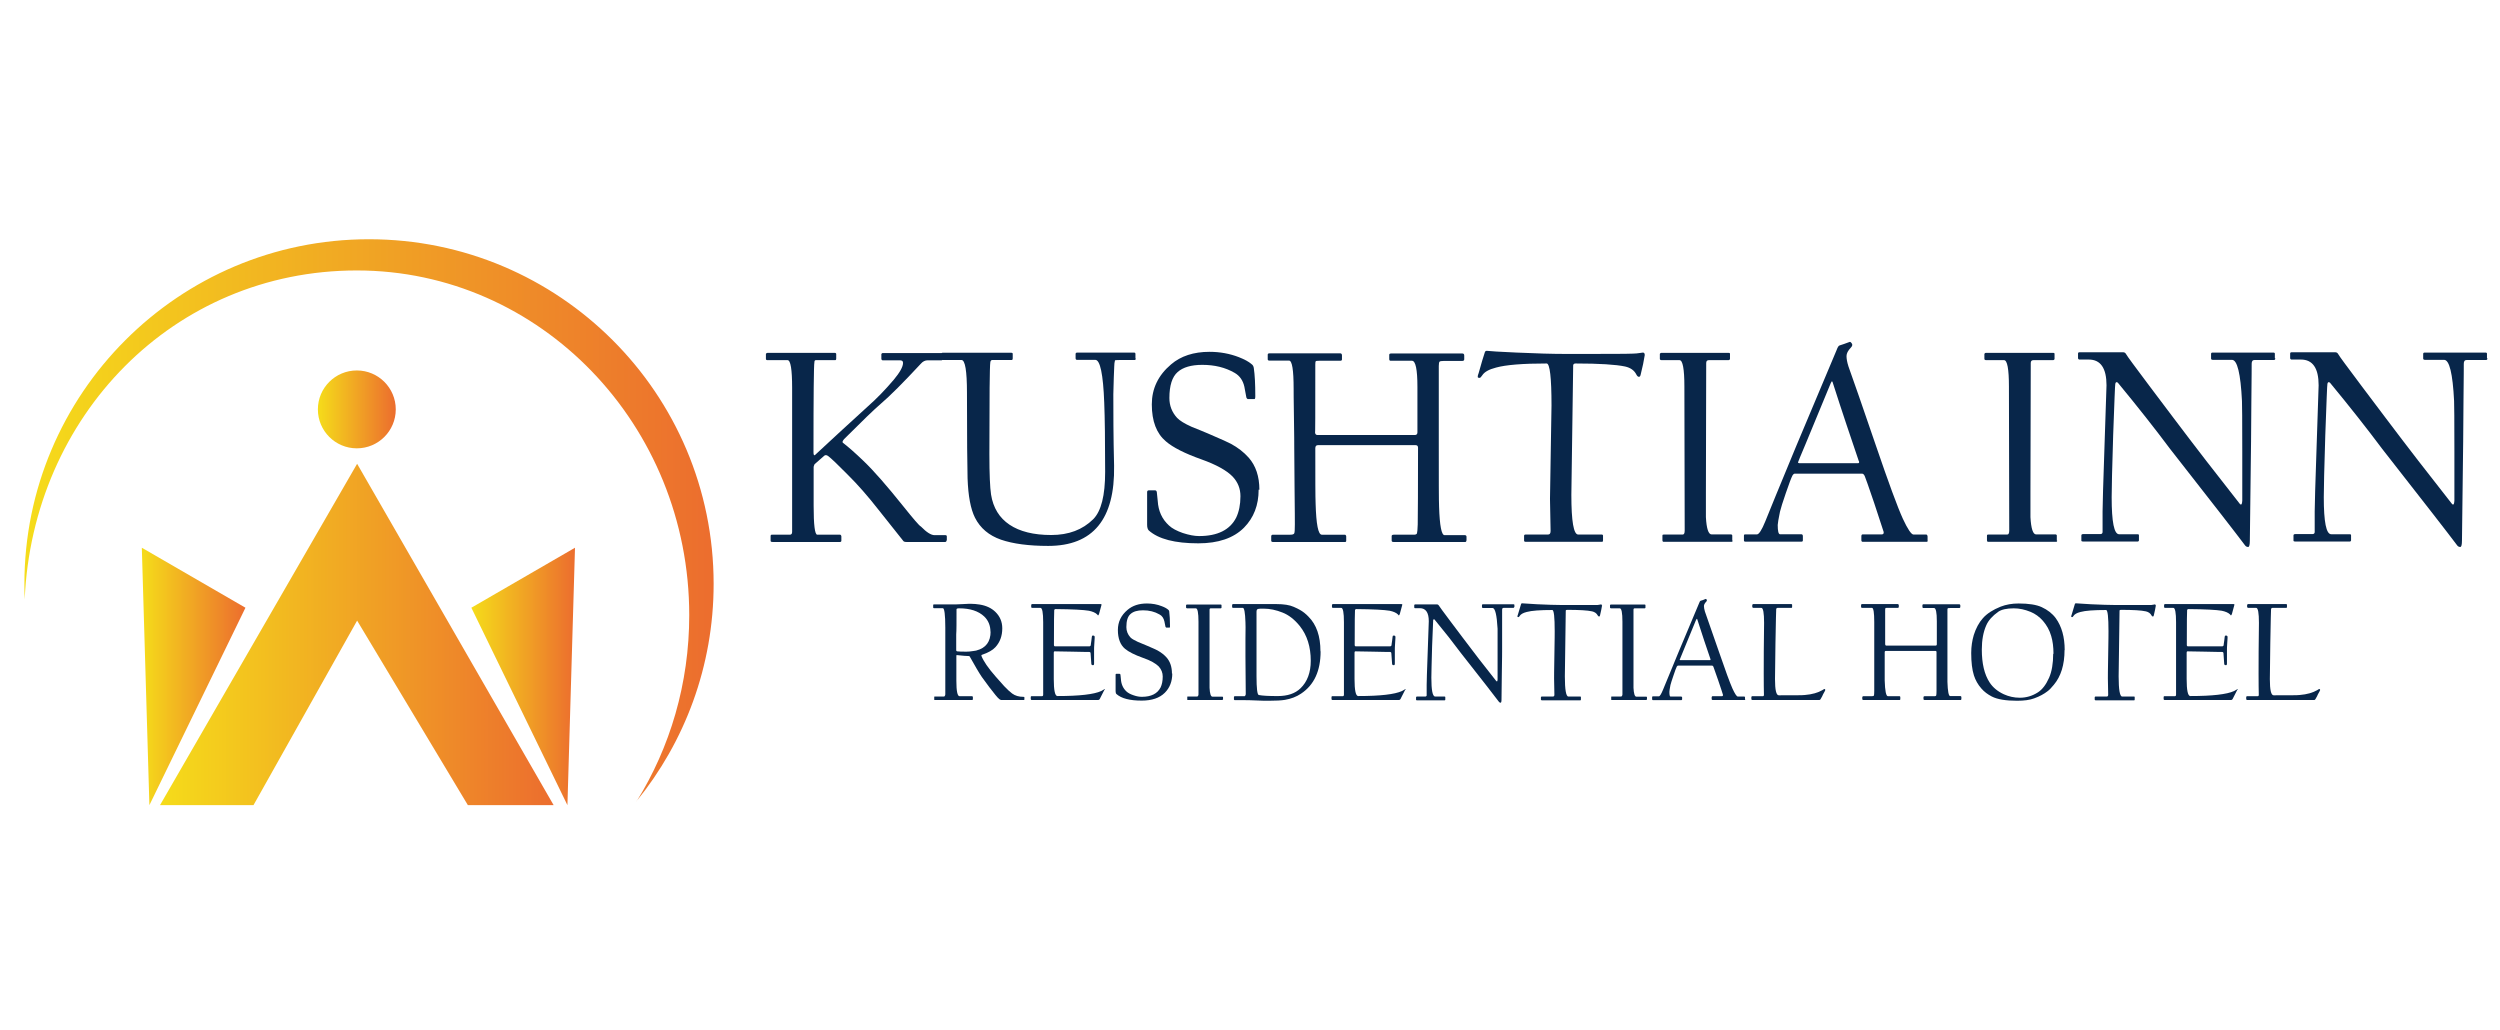 <?xml version="1.0" encoding="UTF-8"?>
<svg id="Layer_2" data-name="Layer 2" xmlns="http://www.w3.org/2000/svg" xmlns:xlink="http://www.w3.org/1999/xlink" viewBox="0 0 165 68">
  <defs>
    <style>
      .cls-1 {
        fill: url(#linear-gradient-2);
      }

      .cls-2 {
        fill: #08264a;
      }

      .cls-3 {
        fill: url(#linear-gradient-5);
      }

      .cls-4 {
        fill: none;
      }

      .cls-5 {
        fill: url(#linear-gradient-3);
      }

      .cls-6 {
        fill: url(#linear-gradient);
      }

      .cls-7 {
        fill: url(#linear-gradient-4);
      }
    </style>
    <linearGradient id="linear-gradient" x1="9.36" y1="44.65" x2="16.2" y2="44.65" gradientUnits="userSpaceOnUse">
      <stop offset="0" stop-color="#f5dc1a"/>
      <stop offset="1" stop-color="#ec6d2e"/>
    </linearGradient>
    <linearGradient id="linear-gradient-2" x1="31.11" y1="44.65" x2="37.95" y2="44.65" xlink:href="#linear-gradient"/>
    <linearGradient id="linear-gradient-3" x1="10.56" y1="41.88" x2="36.54" y2="41.88" xlink:href="#linear-gradient"/>
    <linearGradient id="linear-gradient-4" x1="20.98" y1="27.02" x2="26.12" y2="27.02" xlink:href="#linear-gradient"/>
    <linearGradient id="linear-gradient-5" x1="1.61" y1="34.34" x2="47.1" y2="34.34" xlink:href="#linear-gradient"/>
  </defs>
  <g id="OBJECTS">
    <g>
      <rect class="cls-4" width="165" height="68"/>
      <g>
        <polygon class="cls-6" points="9.36 36.15 16.2 40.11 9.86 53.14 9.36 36.15"/>
        <polyline class="cls-1" points="37.95 36.15 31.11 40.11 37.45 53.14"/>
        <polygon class="cls-5" points="10.56 53.14 23.57 30.61 36.54 53.14 30.88 53.14 23.57 40.96 16.73 53.14 10.56 53.14"/>
        <circle class="cls-7" cx="23.55" cy="27.02" r="2.57"/>
        <path class="cls-3" d="M42.02,52.88c2.2-3.54,3.47-7.76,3.47-12.28,0-12.56-9.82-22.75-21.94-22.75S2.15,27.48,1.63,39.56c-.02-.34-.02-.68-.02-1.02C1.61,25.98,11.79,15.79,24.35,15.79s22.75,10.18,22.75,22.75c0,5.43-1.91,10.43-5.09,14.34Z"/>
      </g>
      <g>
        <path class="cls-2" d="M62.47,35.66c0,.07-.03,.11-.09,.11h-2.56c-.12,0-.19-.03-.22-.09-.02-.02-.57-.71-1.63-2.05-.69-.88-1.36-1.65-2.03-2.31-.64-.65-1.07-1.06-1.28-1.22-.1-.07-.18-.08-.25-.03l-.65,.57c-.04,.09-.06,.15-.06,.18,0,.02,0,.41,0,1.18,0,.77,0,1.22,0,1.37,0,1.28,.08,1.92,.24,1.92h1.52s.07,.04,.07,.11v.28c0,.06-.03,.09-.09,.09h-4.44c-.09,0-.14-.02-.14-.07v-.32s0-.05,.02-.07c.01-.02,.05-.02,.1-.02h1.15c.1,0,.15-.06,.15-.19,0-.02,0-.95,0-2.77s0-2.78,0-2.89,0-.76,0-1.97c0-1.21,0-1.83,0-1.87,0-1.22-.1-1.83-.3-1.83h-1.33c-.07,0-.1-.03-.1-.09v-.32s.03-.07,.1-.07h4.47s.07,.02,.07,.07v.3c0,.07-.02,.11-.07,.11h-1.28c-.06,0-.09,.05-.09,.14-.04,.18-.06,2.16-.06,5.93,0,.17,.03,.23,.09,.2,1.13-1.05,2.3-2.13,3.5-3.22,.58-.51,1.15-1.1,1.71-1.76,.4-.48,.61-.85,.61-1.11,0-.12-.07-.17-.21-.17h-1.15s-.07-.03-.07-.09v-.32s.03-.07,.09-.07h3.84c.07,0,.11,.02,.11,.07v.3c0,.07-.02,.11-.07,.11h-.92c-.17,0-.32,.08-.45,.23-1.16,1.25-2.04,2.13-2.64,2.64-.42,.36-1.22,1.13-2.42,2.33-.1,.12-.13,.2-.08,.24,.39,.3,.84,.7,1.36,1.2,.69,.66,1.55,1.65,2.6,2.96,.69,.86,1.08,1.32,1.19,1.37,.37,.38,.67,.57,.9,.57h.72c.06,0,.09,.03,.09,.09v.27Z"/>
        <path class="cls-2" d="M74.96,23.65c0,.07-.02,.11-.06,.11h-.52c-.47,0-.73,0-.79,.02-.03,.12-.05,.25-.05,.4-.02,.39-.04,1-.06,1.84,0,1.18,0,2.76,.05,4.72,.06,3.53-1.39,5.29-4.35,5.29-1.28,0-2.32-.14-3.11-.41-.8-.28-1.37-.76-1.72-1.45-.29-.58-.45-1.44-.49-2.6-.02-.75-.04-2.64-.04-5.66,0-1.43-.12-2.15-.36-2.15h-1.24c-.07,0-.1-.03-.1-.09v-.28c0-.07,.03-.11,.1-.11h4.51c.07,0,.11,.02,.11,.07v.28c0,.09-.02,.13-.07,.13h-1.28c-.07,0-.12,.05-.13,.16-.04,.25-.06,2.27-.06,6.05,0,1.32,.04,2.21,.11,2.67,.14,.88,.55,1.54,1.22,1.99s1.59,.68,2.75,.68,2.07-.35,2.77-1.04c.53-.53,.79-1.57,.79-3.12,0-2.06-.02-3.58-.06-4.57-.07-1.89-.27-2.83-.59-2.83h-1.19s-.08,0-.09-.03c-.01-.02-.02-.04-.02-.06v-.3c0-.06,.04-.09,.11-.09h3.75c.06,0,.09,.03,.09,.09v.29Z"/>
        <path class="cls-2" d="M83.07,32.32c0,1.02-.32,1.85-.97,2.51-.69,.69-1.7,1.03-3.01,1.03-1.54,0-2.63-.28-3.27-.85-.07-.07-.11-.19-.11-.38,0-.04,0-.4,0-1.07s0-1.03,0-1.08c0-.08,.04-.12,.13-.12h.38c.07,0,.12,.04,.13,.12,.01,.08,.03,.27,.06,.58,.04,.66,.28,1.2,.74,1.62,.21,.2,.52,.36,.92,.5,.4,.13,.76,.2,1.07,.2,1.22,0,2.04-.41,2.45-1.22,.18-.38,.28-.85,.28-1.41,0-.5-.17-.93-.52-1.3-.39-.4-1.07-.78-2.05-1.13-1.1-.39-1.89-.79-2.35-1.19-.62-.52-.93-1.33-.93-2.44,0-1.04,.42-1.92,1.27-2.64,.64-.55,1.49-.83,2.54-.83,.69,0,1.33,.12,1.93,.35,.38,.15,.66,.3,.84,.46,.09,.06,.13,.14,.15,.25,.07,.47,.1,1.09,.1,1.87,0,.13-.02,.19-.06,.19h-.44s-.07-.04-.09-.11c-.04-.18-.08-.41-.13-.7-.09-.42-.31-.73-.64-.92-.62-.36-1.33-.53-2.14-.53-.73,0-1.27,.16-1.62,.47-.37,.32-.55,.9-.55,1.72,0,.5,.17,.94,.51,1.31,.17,.18,.49,.38,.96,.59,.4,.16,.8,.32,1.19,.49,.79,.34,1.26,.55,1.4,.63,.46,.25,.85,.55,1.17,.91,.47,.53,.71,1.24,.71,2.12Z"/>
        <path class="cls-2" d="M96.78,35.66c0,.07-.02,.11-.07,.11h-4.74c-.08,0-.12-.03-.12-.09v-.3c0-.06,.05-.09,.14-.09h1.33c.11,0,.18-.03,.2-.09,.02-.06,.04-.26,.05-.59,.01-.67,.02-2.35,.02-5.06,0-.11-.05-.17-.16-.17h-6.45c-.11,0-.17,.07-.17,.2,0,1.98,0,3.2,.02,3.66,.04,1.37,.17,2.05,.41,2.05h1.54s.07,.04,.07,.11v.28c0,.06-.02,.09-.07,.09h-4.77c-.07,0-.11-.03-.11-.09v-.28c0-.07,.04-.11,.11-.11h1.15c.15,0,.23-.03,.26-.09s.04-.26,.04-.59c0-.1,0-.94-.02-2.5-.01-1.56-.02-2.43-.02-2.6s0-.83-.02-1.99-.02-1.78-.02-1.86c0-1.24-.1-1.86-.3-1.86h-1.3c-.07,0-.11-.03-.11-.09v-.3c0-.06,.04-.09,.11-.09h4.68c.07,0,.11,.05,.11,.14v.26c0,.06-.04,.09-.11,.09h-1.38c-.14,0-.22,.01-.24,.03s-.03,.09-.03,.22c0,3.26,0,4.74-.02,4.44,0,.14,.06,.21,.15,.21h6.45c.1,0,.16-.06,.16-.17,0-.04,0-.53,0-1.47,0-.93,0-1.45,0-1.54,0-1.15-.12-1.72-.36-1.72h-1.41c-.06,0-.09-.04-.09-.11v-.28c0-.06,.04-.09,.13-.09h4.7c.08,0,.12,.05,.12,.14v.24c0,.07-.04,.11-.12,.11h-1.2c-.18,0-.28,.02-.31,.05-.03,.03-.05,.13-.05,.29v4.99c0,2.48,0,3.92,.02,4.31,.04,1.24,.16,1.86,.36,1.86h1.34c.07,0,.11,.04,.11,.11v.27Z"/>
        <path class="cls-2" d="M108.56,23.4c-.06,.39-.15,.83-.28,1.34-.02,.09-.06,.13-.11,.13-.06,0-.12-.05-.17-.15-.14-.28-.39-.45-.74-.53-.61-.13-1.7-.2-3.27-.2-.1,0-.15,.04-.16,.12,0,.08-.02,1.51-.06,4.28-.04,2.66-.06,4.09-.06,4.27,0,1.75,.15,2.62,.45,2.62h1.58s.06,.02,.06,.07v.32c0,.06-.02,.09-.06,.09h-5.05c-.07,0-.1-.03-.1-.09v-.3c0-.06,.03-.09,.1-.09h1.48c.12,0,.17-.08,.17-.24-.02-1.29-.04-1.99-.04-2.11,0-.1,.02-1.14,.05-3.1,.03-1.96,.05-2.99,.05-3.07,0-1.84-.11-2.77-.32-2.77-1.58,0-2.69,.09-3.34,.27-.47,.12-.77,.29-.91,.51-.07,.11-.13,.17-.18,.17-.08,0-.12-.02-.12-.07,0-.07,.02-.15,.06-.24,.17-.62,.31-1.08,.41-1.38,.02-.08,.09-.11,.2-.09,.13,.02,.76,.06,1.89,.11,1.32,.06,2.39,.09,3.21,.09,2.62,0,4.11,0,4.46-.02,.17,0,.32-.02,.46-.04,.14-.02,.21-.03,.21-.03,.08,0,.12,.05,.12,.15Z"/>
        <path class="cls-2" d="M114.36,35.69s-.02,.07-.06,.07h-4.46c-.06,0-.09,0-.1-.03-.01-.02-.02-.04-.02-.06v-.28c0-.06,0-.09,.03-.1s.04-.01,.06-.01h1.25c.09,0,.13-.09,.13-.27l-.02-9.5c0-1.16-.11-1.74-.32-1.74h-1.17c-.09,0-.13-.03-.13-.09v-.32s.03-.07,.09-.07h4.46c.06,0,.08,.02,.08,.07v.34s-.03,.07-.1,.07h-1.3c-.11,0-.17,.06-.17,.19-.01,5.56-.02,8.43-.02,8.62,0,.91,0,1.42,0,1.55,.04,.76,.17,1.14,.37,1.14h1.3s.07,.02,.07,.07v.34Z"/>
        <path class="cls-2" d="M127.23,35.67c0,.06-.02,.09-.06,.09h-4.23c-.06,0-.09-.04-.09-.11v-.25c0-.09,.03-.13,.09-.13h1.26c.1,0,.14-.06,.12-.17-.06-.2-.27-.83-.63-1.92-.37-1.08-.57-1.66-.61-1.74-.05-.12-.11-.18-.19-.18h-4.44c-.06,.01-.1,.05-.14,.11-.09,.17-.23,.55-.44,1.16-.21,.61-.34,1.02-.39,1.24-.1,.49-.15,.78-.15,.88,0,.4,.05,.61,.15,.61h1.4c.07,0,.11,.04,.11,.13v.27c0,.06-.03,.09-.09,.09h-3.71c-.06,0-.09-.03-.09-.09v-.3c0-.06,.02-.09,.07-.09h.79c.13,0,.32-.29,.55-.86,.23-.58,.91-2.24,2.05-4.99,.73-1.73,1.61-3.83,2.65-6.3,.07-.19,.13-.3,.2-.32,.17-.05,.39-.13,.66-.23,.04-.02,.09,.01,.15,.1,.06,.08,.03,.18-.07,.28-.18,.19-.28,.37-.28,.55,0,.18,.04,.41,.13,.69,.33,.92,.93,2.64,1.79,5.16,.86,2.52,1.46,4.15,1.8,4.89,.32,.69,.56,1.04,.7,1.04h.86s.07,.04,.07,.13v.27Zm-4.55-5.24c-.25-.73-.52-1.53-.81-2.4-.29-.87-.59-1.78-.89-2.72-.02-.08-.04-.13-.07-.15-.02,.02-.06,.07-.09,.15-.77,1.87-1.32,3.2-1.65,3.99-.33,.78-.5,1.19-.5,1.21,0,.04,.03,.06,.08,.06h3.89c.06,0,.08-.05,.05-.14Z"/>
        <path class="cls-2" d="M135.78,35.69s-.02,.07-.06,.07h-4.46c-.06,0-.09,0-.1-.03-.01-.02-.02-.04-.02-.06v-.28c0-.06,0-.09,.03-.1s.04-.01,.06-.01h1.25c.09,0,.13-.09,.13-.27l-.02-9.5c0-1.16-.11-1.74-.32-1.74h-1.17c-.09,0-.13-.03-.13-.09v-.32s.03-.07,.09-.07h4.46c.06,0,.08,.02,.08,.07v.34s-.03,.07-.1,.07h-1.3c-.11,0-.17,.06-.17,.19-.01,5.56-.02,8.43-.02,8.62,0,.91,0,1.42,0,1.55,.04,.76,.17,1.14,.37,1.14h1.3s.07,.02,.07,.07v.34Z"/>
        <path class="cls-2" d="M150.17,23.65c0,.07-.03,.11-.09,.11h-1.28c-.13,0-.19,.08-.19,.25,0,.05,0,.88-.02,2.5-.01,1.62-.02,2.5-.02,2.63s-.01,1.23-.04,3.28c-.02,2.06-.04,3.14-.04,3.25,0,.29-.04,.43-.11,.43-.09,0-.16-.04-.21-.11-.56-.75-2.21-2.87-4.95-6.37-.97-1.3-2.12-2.76-3.44-4.36-.09-.07-.14-.05-.17,.07-.02,.08-.06,1.2-.14,3.37-.07,2.19-.1,3.57-.1,4.12,0,1.63,.16,2.44,.49,2.44h1.22c.06,0,.09,.02,.09,.07v.34s-.02,.07-.07,.07h-3.61c-.08,0-.12-.02-.12-.06v-.34c0-.06,.04-.09,.12-.09h1.13c.1,0,.15-.05,.15-.14v-1.35c0-.36,.04-1.83,.13-4.4,.09-2.57,.13-3.88,.13-3.93,0-1.13-.39-1.7-1.17-1.7h-.64s-.07-.03-.07-.09v-.3c0-.06,.03-.09,.09-.09h2.9c.08,0,.15,.05,.2,.15s.56,.79,1.52,2.07c.96,1.28,1.5,2,1.62,2.15,1.37,1.82,2.83,3.71,4.36,5.65,.02,.02,.05,.03,.07,.03,.04,0,.07-.09,.08-.26,0-.12,0-1.2,0-3.25,0-2.06-.01-3.17-.02-3.33-.09-1.81-.31-2.71-.66-2.71h-1.26c-.08,0-.12-.03-.12-.09v-.3c0-.06,.03-.09,.1-.09h4c.07,0,.11,.02,.11,.07v.3Z"/>
        <path class="cls-2" d="M164.17,23.65c0,.07-.03,.11-.09,.11h-1.28c-.13,0-.19,.08-.19,.25,0,.05,0,.88-.02,2.5-.01,1.62-.02,2.5-.02,2.63s-.01,1.23-.04,3.28c-.02,2.06-.04,3.14-.04,3.25,0,.29-.04,.43-.11,.43-.09,0-.16-.04-.21-.11-.56-.75-2.21-2.87-4.95-6.37-.97-1.3-2.12-2.76-3.44-4.36-.09-.07-.14-.05-.17,.07-.02,.08-.06,1.2-.14,3.37-.07,2.19-.1,3.57-.1,4.12,0,1.63,.16,2.44,.49,2.44h1.22c.06,0,.09,.02,.09,.07v.34s-.02,.07-.07,.07h-3.61c-.08,0-.12-.02-.12-.06v-.34c0-.06,.04-.09,.12-.09h1.13c.1,0,.15-.05,.15-.14v-1.35c0-.36,.04-1.83,.13-4.4,.09-2.57,.13-3.88,.13-3.93,0-1.13-.39-1.7-1.17-1.7h-.64s-.07-.03-.07-.09v-.3c0-.06,.03-.09,.09-.09h2.9c.08,0,.15,.05,.2,.15s.56,.79,1.52,2.07c.96,1.28,1.5,2,1.62,2.15,1.37,1.82,2.83,3.71,4.36,5.65,.02,.02,.05,.03,.07,.03,.04,0,.07-.09,.08-.26,0-.12,0-1.2,0-3.25,0-2.06-.01-3.17-.02-3.33-.09-1.81-.31-2.71-.66-2.71h-1.26c-.08,0-.12-.03-.12-.09v-.3c0-.06,.03-.09,.1-.09h4c.07,0,.11,.02,.11,.07v.3Z"/>
      </g>
      <g>
        <path class="cls-2" d="M67.62,46.14s-.01,.06-.04,.06h-1.51s-.07-.02-.12-.06c-.12-.1-.33-.36-.65-.78-.17-.23-.33-.45-.5-.68-.19-.28-.44-.71-.77-1.3-.02-.05-.05-.08-.07-.08-.15,0-.4-.02-.77-.06-.05-.02-.07,0-.07,.05,0,.06,0,.25,0,.59,0,.33,0,.68,0,1.05,0,.68,.07,1.02,.21,1.02h.83s.05,.02,.05,.05v.15s-.01,.05-.04,.05h-2.46s-.04,0-.05-.01c0,0,0-.02,0-.03v-.14s0-.04,.01-.05c0,0,.02,0,.04,0h.61s.07-.05,.07-.14v-4.41c0-.85-.06-1.28-.16-1.28h-.59s-.05-.01-.05-.04v-.17s.01-.04,.04-.04h1.39s.22,0,.53-.02,.49-.02,.52-.02c.2,0,.4,.02,.59,.05,.43,.07,.77,.23,1.03,.48,.3,.29,.46,.65,.46,1.09,0,.5-.15,.91-.45,1.24-.18,.2-.48,.37-.9,.51-.02,.01-.03,.03-.03,.06,.14,.36,.45,.81,.94,1.37,.26,.29,.44,.5,.56,.63,.21,.22,.38,.38,.53,.49,.2,.15,.45,.22,.74,.22,.05,0,.07,.01,.07,.04v.14Zm-2.25-4.44c0-.41-.14-.75-.41-1.01-.38-.36-.93-.54-1.66-.54-.11,0-.16,.02-.17,.06,0,.89,0,1.44-.02,1.66v1.06s.02,.06,.07,.06c.07,.01,.27,.02,.59,.02,.13,0,.28-.01,.45-.04,.17-.02,.24-.04,.23-.04,.62-.16,.93-.58,.93-1.25Z"/>
        <path class="cls-2" d="M72.89,45.53c-.09,.18-.19,.38-.31,.61-.02,.04-.06,.06-.1,.06h-4.4s-.05-.02-.05-.06v-.14s.01-.05,.04-.05h.69c.06,0,.09-.03,.09-.1,0-.03,0-.5,0-1.43,0-.93,0-1.4,0-1.43s0-.35,0-.96,0-.93,0-.97c0-.63-.06-.94-.18-.94h-.56s-.05-.02-.05-.05v-.15s.02-.05,.06-.05h4.16c.06,0,.13,0,.23,0,.09,0,.14,0,.14,0,.04,0,.06,.02,.05,.05-.04,.17-.1,.37-.16,.59-.02,.07-.05,.11-.07,.11l-.06-.07c-.11-.11-.3-.19-.54-.24-.35-.06-1.08-.1-2.21-.11-.04,0-.06,.02-.08,.06-.01,.04-.02,.81-.02,2.31,0,.06,.03,.09,.08,.09h2.27s.07-.02,.08-.07c0-.05,.02-.15,.04-.3,.02-.15,.03-.24,.03-.25,0-.06,.02-.09,.06-.09h.07s.06,.03,.06,.08c0,.01,0,.14-.02,.39s-.02,.39-.02,.44,0,.21,0,.49c0,.28,0,.43,0,.45,0,.07-.02,.1-.05,.1h-.07s-.05-.02-.06-.07c-.01-.2-.03-.43-.05-.71,0-.06-.04-.09-.09-.09-.03,0-.41,0-1.15-.02-.74-.01-1.11-.02-1.13-.02-.04,0-.06,.03-.06,.08v1.75c0,.74,.08,1.12,.24,1.12,1.45,0,2.41-.11,2.89-.33,.11-.07,.18-.1,.21-.12,.03,0,.04,.02,.03,.06Z"/>
        <path class="cls-2" d="M77.37,44.45c0,.51-.16,.94-.49,1.27-.35,.35-.86,.52-1.53,.52-.78,0-1.33-.14-1.66-.43-.04-.03-.06-.1-.06-.19,0-.02,0-.2,0-.54,0-.34,0-.52,0-.55,0-.04,.02-.06,.07-.06h.19s.06,.02,.06,.06c0,.04,.02,.14,.03,.29,.02,.33,.14,.61,.37,.82,.11,.1,.26,.18,.47,.25,.2,.07,.38,.1,.54,.1,.62,0,1.03-.21,1.24-.62,.09-.19,.14-.43,.14-.72,0-.25-.09-.47-.26-.66-.2-.2-.54-.4-1.04-.57-.56-.2-.95-.4-1.19-.6-.31-.26-.47-.68-.47-1.24,0-.53,.21-.97,.64-1.33,.33-.28,.75-.42,1.28-.42,.35,0,.68,.06,.98,.18,.19,.07,.33,.15,.42,.23,.04,.03,.07,.07,.07,.13,.03,.24,.05,.55,.05,.95,0,.07,0,.1-.03,.1h-.22s-.04-.02-.05-.06c-.02-.09-.04-.21-.07-.35-.05-.21-.15-.37-.33-.46-.31-.18-.67-.27-1.08-.27-.37,0-.64,.08-.82,.24-.19,.16-.28,.45-.28,.87,0,.25,.09,.48,.26,.67,.08,.09,.25,.19,.49,.3,.2,.08,.4,.16,.6,.25,.4,.17,.64,.28,.71,.32,.23,.13,.43,.28,.59,.46,.24,.27,.36,.63,.36,1.07Z"/>
        <path class="cls-2" d="M80.7,46.16s0,.04-.03,.04h-2.26s-.04,0-.05-.01c0,0,0-.02,0-.03v-.14s0-.04,.01-.05c0,0,.02,0,.03,0h.63s.07-.05,.07-.13v-4.81c0-.59-.06-.88-.17-.88h-.59s-.06-.02-.06-.05v-.16s.02-.04,.05-.04h2.25s.04,.01,.04,.04v.17s-.02,.04-.05,.04h-.66c-.06,0-.08,.03-.08,.1,0,2.81,0,4.27,0,4.36,0,.46,0,.72,0,.79,.02,.38,.08,.58,.19,.58h.66s.04,.01,.04,.04v.17Z"/>
        <path class="cls-2" d="M87.16,42.99c0,1.29-.43,2.22-1.29,2.79-.31,.21-.66,.34-1.06,.41-.24,.04-.59,.06-1.06,.06-.22,0-.51,0-.86-.02-.35-.02-.64-.02-.88-.02h-.52s-.05-.02-.05-.05c0,0,0-.03,0-.07,0-.04,0-.06,0-.09,0-.03,.02-.05,.06-.05h.65s.07-.05,.07-.14c0-.05,0-.45-.01-1.23s-.01-1.19-.01-1.26v-1.14c.01-.68,.01-1.05,0-1.12-.02-.63-.08-.94-.17-.94h-.66s-.05-.02-.05-.05v-.15s.02-.05,.06-.05h2.87c.48,0,.86,.06,1.13,.18,.19,.08,.32,.15,.41,.2,.2,.11,.39,.26,.57,.45,.53,.53,.79,1.29,.79,2.29Zm-.65,.63c0-.93-.24-1.7-.73-2.31-.34-.42-.72-.72-1.13-.88-.42-.17-.84-.26-1.26-.26-.17,0-.29,0-.36,.02-.07,.02-.1,.08-.1,.19,0,.05,0,.43,0,1.15,0,.72,0,1.13,0,1.22v1.88c0,.81,.05,1.22,.15,1.24,.25,.05,.66,.07,1.25,.07,.65,0,1.15-.17,1.5-.51,.45-.43,.68-1.04,.68-1.82Z"/>
        <path class="cls-2" d="M92.74,45.53c-.09,.18-.19,.38-.31,.61-.02,.04-.06,.06-.1,.06h-4.4s-.05-.02-.05-.06v-.14s.01-.05,.04-.05h.69c.06,0,.09-.03,.09-.1,0-.03,0-.5,0-1.43,0-.93,0-1.4,0-1.43s0-.35,0-.96,0-.93,0-.97c0-.63-.06-.94-.18-.94h-.56s-.05-.02-.05-.05v-.15s.02-.05,.06-.05h4.16c.06,0,.13,0,.23,0,.09,0,.14,0,.14,0,.04,0,.06,.02,.05,.05-.04,.17-.1,.37-.16,.59-.02,.07-.05,.11-.07,.11l-.06-.07c-.11-.11-.3-.19-.54-.24-.35-.06-1.08-.1-2.21-.11-.04,0-.06,.02-.08,.06-.01,.04-.02,.81-.02,2.31,0,.06,.03,.09,.08,.09h2.27s.07-.02,.08-.07c0-.05,.02-.15,.04-.3,.02-.15,.03-.24,.03-.25,0-.06,.02-.09,.06-.09h.07s.06,.03,.06,.08c0,.01,0,.14-.02,.39s-.02,.39-.02,.44,0,.21,0,.49c0,.28,0,.43,0,.45,0,.07-.02,.1-.05,.1h-.07s-.05-.02-.06-.07c-.01-.2-.03-.43-.05-.71,0-.06-.04-.09-.09-.09-.03,0-.41,0-1.15-.02-.74-.01-1.11-.02-1.13-.02-.04,0-.06,.03-.06,.08v1.75c0,.74,.08,1.12,.24,1.12,1.45,0,2.41-.11,2.89-.33,.11-.07,.18-.1,.21-.12,.03,0,.04,.02,.03,.06Z"/>
        <path class="cls-2" d="M99.94,40.06s-.02,.06-.05,.06h-.65c-.07,0-.1,.04-.1,.13,0,.02,0,.45,0,1.27,0,.82,0,1.26,0,1.33s0,.62-.02,1.66c-.01,1.04-.02,1.59-.02,1.65,0,.15-.02,.22-.06,.22-.04,0-.08-.02-.11-.06-.28-.38-1.12-1.45-2.51-3.22-.49-.66-1.07-1.4-1.74-2.21-.04-.04-.07-.02-.09,.04,0,.04-.03,.61-.07,1.71-.03,1.11-.05,1.81-.05,2.09,0,.82,.08,1.24,.25,1.24h.62s.05,.01,.05,.04v.17s-.01,.04-.04,.04h-1.83s-.06,0-.06-.03v-.17s.02-.05,.06-.05h.57s.07-.02,.07-.07v-.68c0-.18,.02-.93,.07-2.23,.04-1.3,.07-1.97,.07-1.99,0-.57-.2-.86-.59-.86h-.33s-.04-.02-.04-.05v-.15s.02-.05,.05-.05h1.47s.07,.02,.1,.07c.03,.05,.28,.4,.77,1.05,.49,.65,.76,1.01,.82,1.09,.69,.92,1.43,1.88,2.21,2.86,.01,0,.02,.01,.04,.01,.02,0,.04-.04,.04-.13,0-.06,0-.61,0-1.65,0-1.04,0-1.6,0-1.69-.05-.91-.16-1.37-.33-1.37h-.64s-.06-.02-.06-.05v-.15s.02-.05,.05-.05h2.03s.06,.01,.06,.04v.15Z"/>
        <path class="cls-2" d="M105.74,39.94c-.03,.2-.08,.42-.14,.68-.01,.04-.03,.07-.06,.07-.03,0-.06-.02-.09-.07-.07-.14-.2-.23-.37-.27-.31-.07-.86-.1-1.66-.1-.05,0-.08,.02-.08,.06,0,.04-.01,.76-.03,2.17-.02,1.35-.03,2.07-.03,2.16,0,.88,.08,1.33,.23,1.33h.8s.03,.01,.03,.04v.16s-.01,.05-.03,.05h-2.56s-.05-.02-.05-.05v-.15s.02-.05,.05-.05h.75c.06,0,.09-.04,.09-.12-.01-.65-.02-1.01-.02-1.07,0-.05,0-.58,.02-1.57,.02-.99,.02-1.51,.02-1.55,0-.93-.05-1.4-.16-1.4-.8,0-1.36,.04-1.69,.13-.24,.06-.39,.15-.46,.26-.03,.06-.06,.08-.09,.08-.04,0-.06-.01-.06-.04,0-.03,.01-.07,.03-.12,.09-.31,.16-.55,.21-.7,.01-.04,.05-.06,.1-.05,.07,0,.38,.03,.96,.06,.67,.03,1.21,.05,1.62,.05,1.33,0,2.08,0,2.26,0,.08,0,.16,0,.23-.02,.07-.01,.11-.02,.1-.02,.04,0,.06,.02,.06,.07Z"/>
        <path class="cls-2" d="M108.68,46.16s0,.04-.03,.04h-2.26s-.04,0-.05-.01c0,0,0-.02,0-.03v-.14s0-.04,.01-.05c0,0,.02,0,.03,0h.63s.07-.05,.07-.13v-4.81c0-.59-.06-.88-.17-.88h-.59s-.06-.02-.06-.05v-.16s.02-.04,.05-.04h2.25s.04,.01,.04,.04v.17s-.02,.04-.05,.04h-.66c-.06,0-.08,.03-.08,.1,0,2.81,0,4.27,0,4.36,0,.46,0,.72,0,.79,.02,.38,.08,.58,.19,.58h.66s.04,.01,.04,.04v.17Z"/>
        <path class="cls-2" d="M115.19,46.15s0,.05-.03,.05h-2.14s-.05-.02-.05-.06v-.13s.02-.06,.05-.06h.64s.07-.03,.06-.08c-.03-.1-.13-.42-.32-.97-.19-.55-.29-.84-.31-.88-.02-.06-.06-.09-.1-.09h-2.25s-.05,.02-.07,.06c-.04,.08-.12,.28-.22,.59-.11,.31-.17,.52-.2,.63-.05,.25-.07,.4-.07,.45,0,.2,.02,.31,.07,.31h.71s.06,.02,.06,.06v.13s-.02,.05-.05,.05h-1.88s-.05-.02-.05-.05v-.15s.01-.05,.04-.05h.4c.07,0,.16-.15,.28-.44,.12-.29,.46-1.13,1.04-2.52,.37-.88,.82-1.94,1.34-3.19,.03-.1,.07-.15,.1-.16,.09-.02,.2-.06,.33-.12,.02,0,.05,0,.07,.05s.02,.09-.04,.14c-.09,.1-.14,.19-.14,.28,0,.09,.02,.21,.06,.35,.17,.47,.47,1.34,.91,2.61,.44,1.28,.74,2.1,.91,2.48,.16,.35,.28,.53,.35,.53h.44s.04,.02,.04,.06v.13Zm-2.3-2.65c-.13-.37-.26-.77-.41-1.21-.15-.44-.3-.9-.45-1.38,0-.04-.02-.06-.04-.07-.01,.01-.03,.04-.05,.07-.39,.95-.67,1.62-.83,2.02-.17,.4-.25,.6-.25,.61,0,.02,.01,.03,.04,.03h1.97s.04-.02,.02-.07Z"/>
        <path class="cls-2" d="M120.47,45.54s-.05,.13-.15,.29c-.02,.07-.08,.17-.16,.31-.02,.04-.05,.06-.08,.06h-4.43s-.06-.02-.06-.05v-.15s.02-.05,.05-.05h.7c.06,0,.08-.03,.08-.1,0-.03,0-.22-.01-.56s0-1.12,0-2.31c.01-1.19,.02-1.81,.02-1.87,0-.66-.06-.99-.18-.99h-.53s-.07-.02-.07-.06v-.13s.02-.06,.06-.06h2.52s.05,.01,.05,.04v.16s-.01,.05-.04,.05h-.93s-.07,.02-.08,.07-.02,.8-.05,2.27c-.02,1.38-.03,2.17-.03,2.36,0,.72,.08,1.07,.25,1.07,1,0,1.58,0,1.72-.02,.48-.04,.87-.15,1.17-.33,.07-.05,.12-.07,.13-.07,.03,.02,.05,.04,.05,.07Z"/>
        <path class="cls-2" d="M129.45,46.14s-.01,.06-.04,.06h-2.4s-.06-.02-.06-.05v-.15s.02-.05,.07-.05h.67c.06,0,.09-.02,.1-.05,.01-.03,.02-.13,.02-.3,0-.34,0-1.19,0-2.56,0-.06-.03-.08-.08-.08h-3.26c-.06,0-.08,.03-.08,.1,0,1,0,1.62,0,1.85,.02,.69,.09,1.04,.21,1.04h.78s.04,.02,.04,.06v.14s-.01,.05-.04,.05h-2.41s-.06-.02-.06-.05v-.14s.02-.06,.06-.06h.58c.07,0,.12-.02,.13-.05,.01-.03,.02-.13,.02-.3,0-.05,0-.48,0-1.27,0-.79,0-1.23,0-1.32s0-.42,0-1.01c0-.59,0-.9,0-.94,0-.63-.05-.94-.15-.94h-.66s-.06-.02-.06-.05v-.15s.02-.05,.06-.05h2.37s.06,.02,.06,.07v.13s-.02,.05-.06,.05h-.7c-.07,0-.11,0-.12,.02s-.02,.05-.02,.11c0,1.65,0,2.4,0,2.25,0,.07,.03,.11,.07,.11h3.26c.05,0,.08-.03,.08-.09,0-.02,0-.27,0-.74,0-.47,0-.73,0-.78,0-.58-.06-.87-.18-.87h-.72s-.05-.02-.05-.06v-.14s.02-.05,.06-.05h2.38s.06,.02,.06,.07v.12s-.02,.06-.06,.06h-.61c-.09,0-.14,0-.16,.02s-.02,.06-.02,.15v2.52c0,1.26,0,1.98,0,2.18,.02,.63,.08,.94,.18,.94h.68s.06,.02,.06,.06v.13Z"/>
        <path class="cls-2" d="M136.26,42.9c0,.98-.24,1.74-.71,2.3-.16,.2-.3,.34-.41,.42-.23,.18-.52,.34-.88,.47-.29,.11-.67,.16-1.13,.16-.74,0-1.3-.09-1.67-.28-.27-.14-.5-.31-.69-.53-.23-.26-.39-.55-.49-.86-.12-.37-.18-.87-.18-1.48,0-.42,.06-.82,.17-1.19,.14-.44,.34-.82,.61-1.12,.27-.3,.66-.55,1.16-.75,.36-.14,.75-.21,1.19-.21,.66,0,1.17,.08,1.52,.24,.39,.18,.7,.42,.93,.73,.39,.54,.59,1.24,.59,2.11Zm-.73,.25c0-.45-.05-.84-.15-1.17-.11-.39-.3-.72-.55-1.01-.23-.26-.5-.46-.82-.59-.37-.15-.73-.23-1.1-.23-.47,0-.82,.08-1.03,.23-.38,.27-.65,.57-.79,.9-.19,.43-.29,.96-.29,1.59,0,.92,.17,1.65,.52,2.18,.21,.32,.52,.58,.93,.77,.33,.15,.68,.23,1.06,.23,.43,0,.83-.12,1.2-.36,.29-.19,.53-.51,.73-.96,.18-.41,.27-.94,.27-1.58Z"/>
        <path class="cls-2" d="M142.29,39.94c-.03,.2-.08,.42-.14,.68-.01,.04-.03,.07-.06,.07-.03,0-.06-.02-.09-.07-.07-.14-.2-.23-.37-.27-.31-.07-.86-.1-1.66-.1-.05,0-.08,.02-.08,.06,0,.04-.01,.76-.03,2.17-.02,1.35-.03,2.07-.03,2.16,0,.88,.08,1.33,.23,1.33h.8s.03,.01,.03,.04v.16s-.01,.05-.03,.05h-2.56s-.05-.02-.05-.05v-.15s.02-.05,.05-.05h.75c.06,0,.09-.04,.09-.12-.01-.65-.02-1.01-.02-1.07,0-.05,0-.58,.02-1.57,.02-.99,.02-1.51,.02-1.55,0-.93-.05-1.4-.16-1.4-.8,0-1.36,.04-1.69,.13-.24,.06-.39,.15-.46,.26-.03,.06-.06,.08-.09,.08-.04,0-.06-.01-.06-.04,0-.03,.01-.07,.03-.12,.09-.31,.16-.55,.21-.7,.01-.04,.05-.06,.1-.05,.07,0,.38,.03,.96,.06,.67,.03,1.21,.05,1.62,.05,1.33,0,2.08,0,2.26,0,.08,0,.16,0,.23-.02,.07-.01,.11-.02,.1-.02,.04,0,.06,.02,.06,.07Z"/>
        <path class="cls-2" d="M147.66,45.53c-.09,.18-.19,.38-.31,.61-.02,.04-.06,.06-.1,.06h-4.4s-.05-.02-.05-.06v-.14s.01-.05,.04-.05h.69c.06,0,.09-.03,.09-.1,0-.03,0-.5,0-1.43,0-.93,0-1.4,0-1.43s0-.35,0-.96,0-.93,0-.97c0-.63-.06-.94-.18-.94h-.56s-.05-.02-.05-.05v-.15s.02-.05,.06-.05h4.16c.06,0,.13,0,.23,0,.09,0,.14,0,.14,0,.04,0,.06,.02,.05,.05-.04,.17-.1,.37-.16,.59-.02,.07-.05,.11-.07,.11l-.06-.07c-.11-.11-.3-.19-.54-.24-.35-.06-1.08-.1-2.21-.11-.04,0-.06,.02-.08,.06-.01,.04-.02,.81-.02,2.31,0,.06,.03,.09,.08,.09h2.27s.07-.02,.08-.07c0-.05,.02-.15,.04-.3,.02-.15,.03-.24,.03-.25,0-.06,.02-.09,.06-.09h.07s.06,.03,.06,.08c0,.01,0,.14-.02,.39s-.02,.39-.02,.44,0,.21,0,.49c0,.28,0,.43,0,.45,0,.07-.02,.1-.05,.1h-.07s-.05-.02-.06-.07c-.01-.2-.03-.43-.05-.71,0-.06-.04-.09-.09-.09-.03,0-.41,0-1.15-.02-.74-.01-1.11-.02-1.13-.02-.04,0-.06,.03-.06,.08v1.75c0,.74,.08,1.12,.24,1.12,1.45,0,2.41-.11,2.89-.33,.11-.07,.18-.1,.21-.12,.03,0,.04,.02,.03,.06Z"/>
        <path class="cls-2" d="M153.13,45.54s-.05,.13-.15,.29c-.02,.07-.08,.17-.16,.31-.02,.04-.05,.06-.08,.06h-4.43s-.06-.02-.06-.05v-.15s.02-.05,.05-.05h.7c.06,0,.08-.03,.08-.1,0-.03,0-.22-.01-.56s0-1.12,0-2.31c.01-1.19,.02-1.81,.02-1.87,0-.66-.06-.99-.18-.99h-.53s-.07-.02-.07-.06v-.13s.02-.06,.06-.06h2.52s.05,.01,.05,.04v.16s-.01,.05-.04,.05h-.93s-.07,.02-.08,.07-.02,.8-.05,2.27c-.02,1.38-.03,2.17-.03,2.36,0,.72,.08,1.07,.25,1.07,1,0,1.58,0,1.72-.02,.48-.04,.87-.15,1.17-.33,.07-.05,.12-.07,.13-.07,.03,.02,.05,.04,.05,.07Z"/>
      </g>
    </g>
  </g>
</svg>